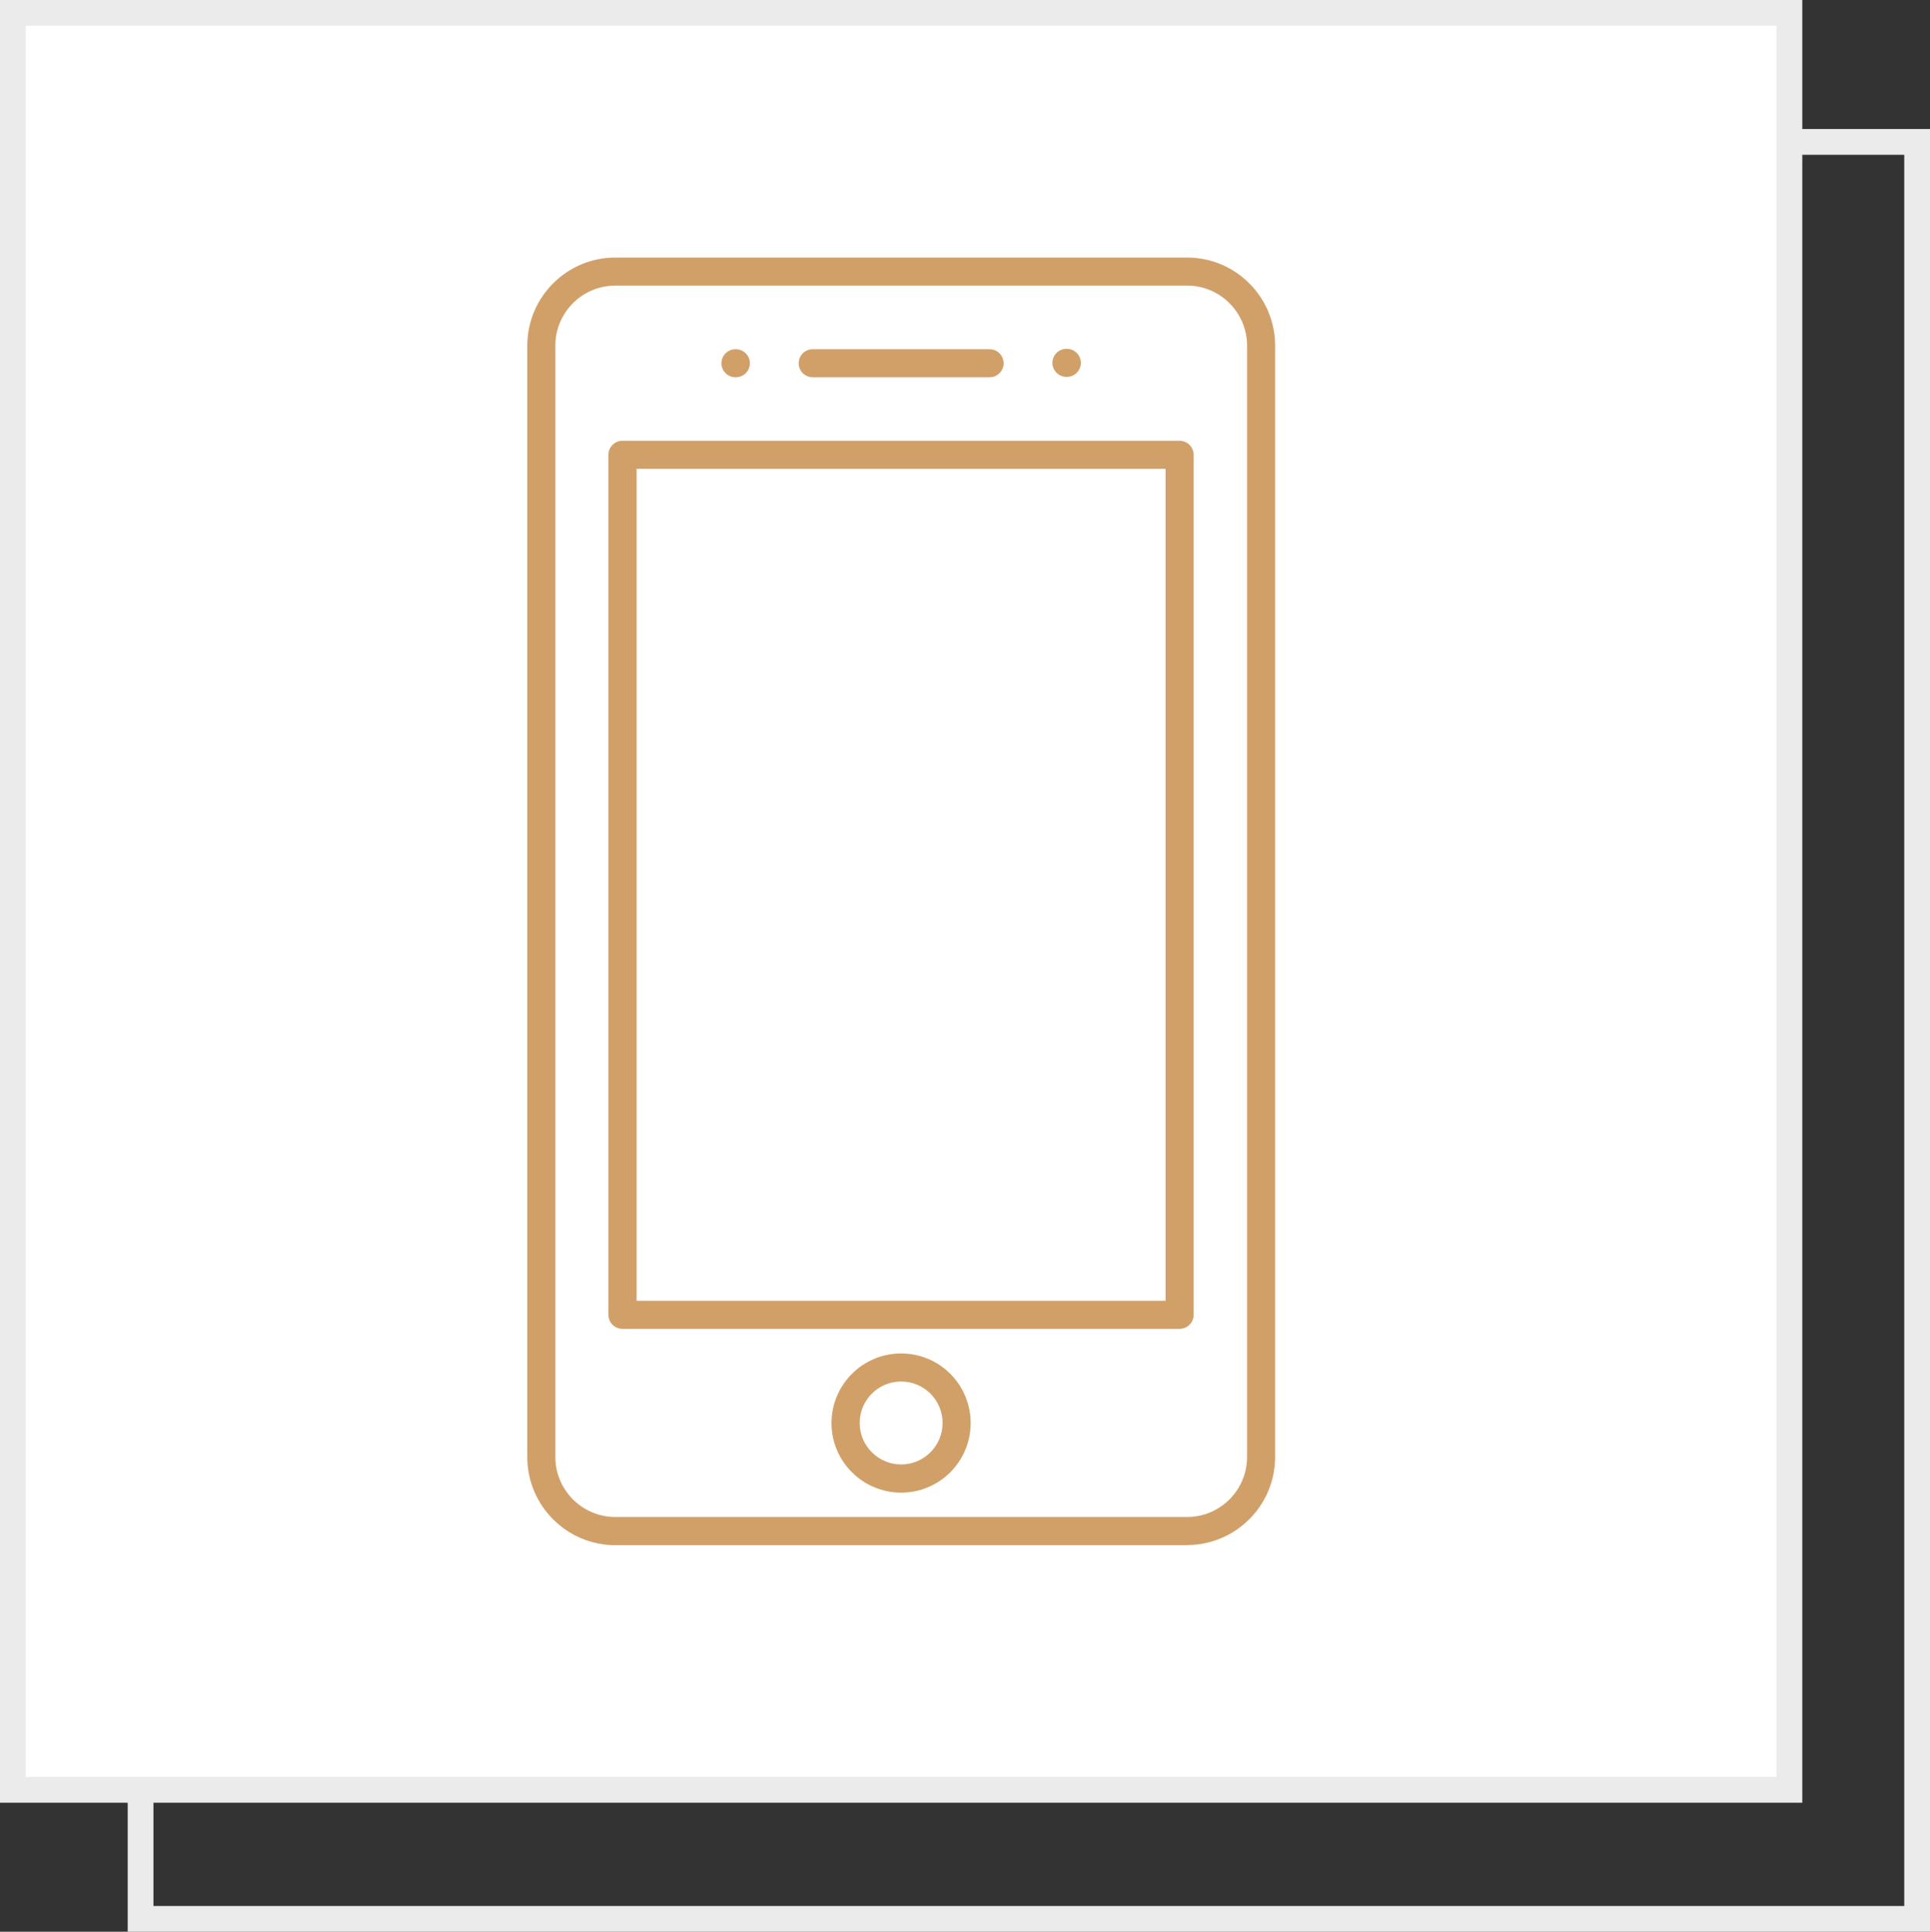 <svg xmlns="http://www.w3.org/2000/svg" id="Layer_1" viewBox="0 0 149.92 150.02"><rect x="0" y="0" width="149.92" height="150.02" fill="#333333" stroke="none"/><defs><style>.cls-1{fill:#fff;}.cls-2{fill:#d1a069;fill-rule:evenodd;}.cls-3{fill:#ebebeb;}</style></defs><path class="cls-3" d="m147.92,12.02v136H11.92V12.02h136m2-2H9.92v140h140V10.02h0Z"></path><rect class="cls-1" x="1" y="1" width="138" height="138"></rect><path class="cls-3" d="m138,2v136H2V2h136m2-2H0v140h140V0h0Z"></path><path class="cls-2" d="m47.8,22.18c-2.57,0-4.66,2.09-4.66,4.66v86.31c0,2.57,2.09,4.66,4.66,4.66h44.41c2.57,0,4.66-2.09,4.66-4.66V26.84c0-2.57-2.09-4.66-4.66-4.66h-44.41Zm44.41,97.82h-44.41c-3.77,0-6.84-3.07-6.84-6.84V26.84c0-3.77,3.07-6.84,6.84-6.84h44.41c3.77,0,6.84,3.07,6.84,6.84v86.31c0,3.77-3.07,6.84-6.84,6.84Z"></path><path class="cls-2" d="m49.45,101.02h41.09V36.41h-41.09v64.61h0Zm42.18,2.18h-43.28c-.6,0-1.09-.49-1.09-1.09V35.32c0-.6.49-1.09,1.09-1.09h43.28c.6,0,1.09.49,1.09,1.09v66.79c0,.6-.49,1.09-1.09,1.09Z"></path><path class="cls-2" d="m70,107.29c-1.78,0-3.22,1.44-3.22,3.22,0,1.78,1.45,3.22,3.22,3.22s3.22-1.44,3.22-3.22c0-1.78-1.44-3.22-3.22-3.22h0Zm0,8.63c-2.98,0-5.41-2.42-5.41-5.4s2.42-5.41,5.41-5.41,5.4,2.42,5.4,5.41c0,2.98-2.42,5.4-5.4,5.4Z"></path><path class="cls-2" d="m76.87,29.3h-13.74c-.6,0-1.09-.49-1.09-1.09,0-.6.49-1.09,1.09-1.09h13.74c.6,0,1.09.49,1.09,1.09,0,.6-.49,1.09-1.09,1.09Z"></path><path class="cls-2" d="m57.16,29.3h-.03c-.6,0-1.09-.49-1.09-1.09,0-.6.49-1.09,1.09-1.09h.03c.6,0,1.09.49,1.09,1.09,0,.6-.49,1.09-1.09,1.09Z"></path><path class="cls-2" d="m82.87,29.27h-.03c-.6,0-1.09-.49-1.09-1.09,0-.6.49-1.09,1.09-1.09h.03c.6,0,1.09.49,1.09,1.09,0,.6-.49,1.09-1.09,1.09Z"></path></svg>